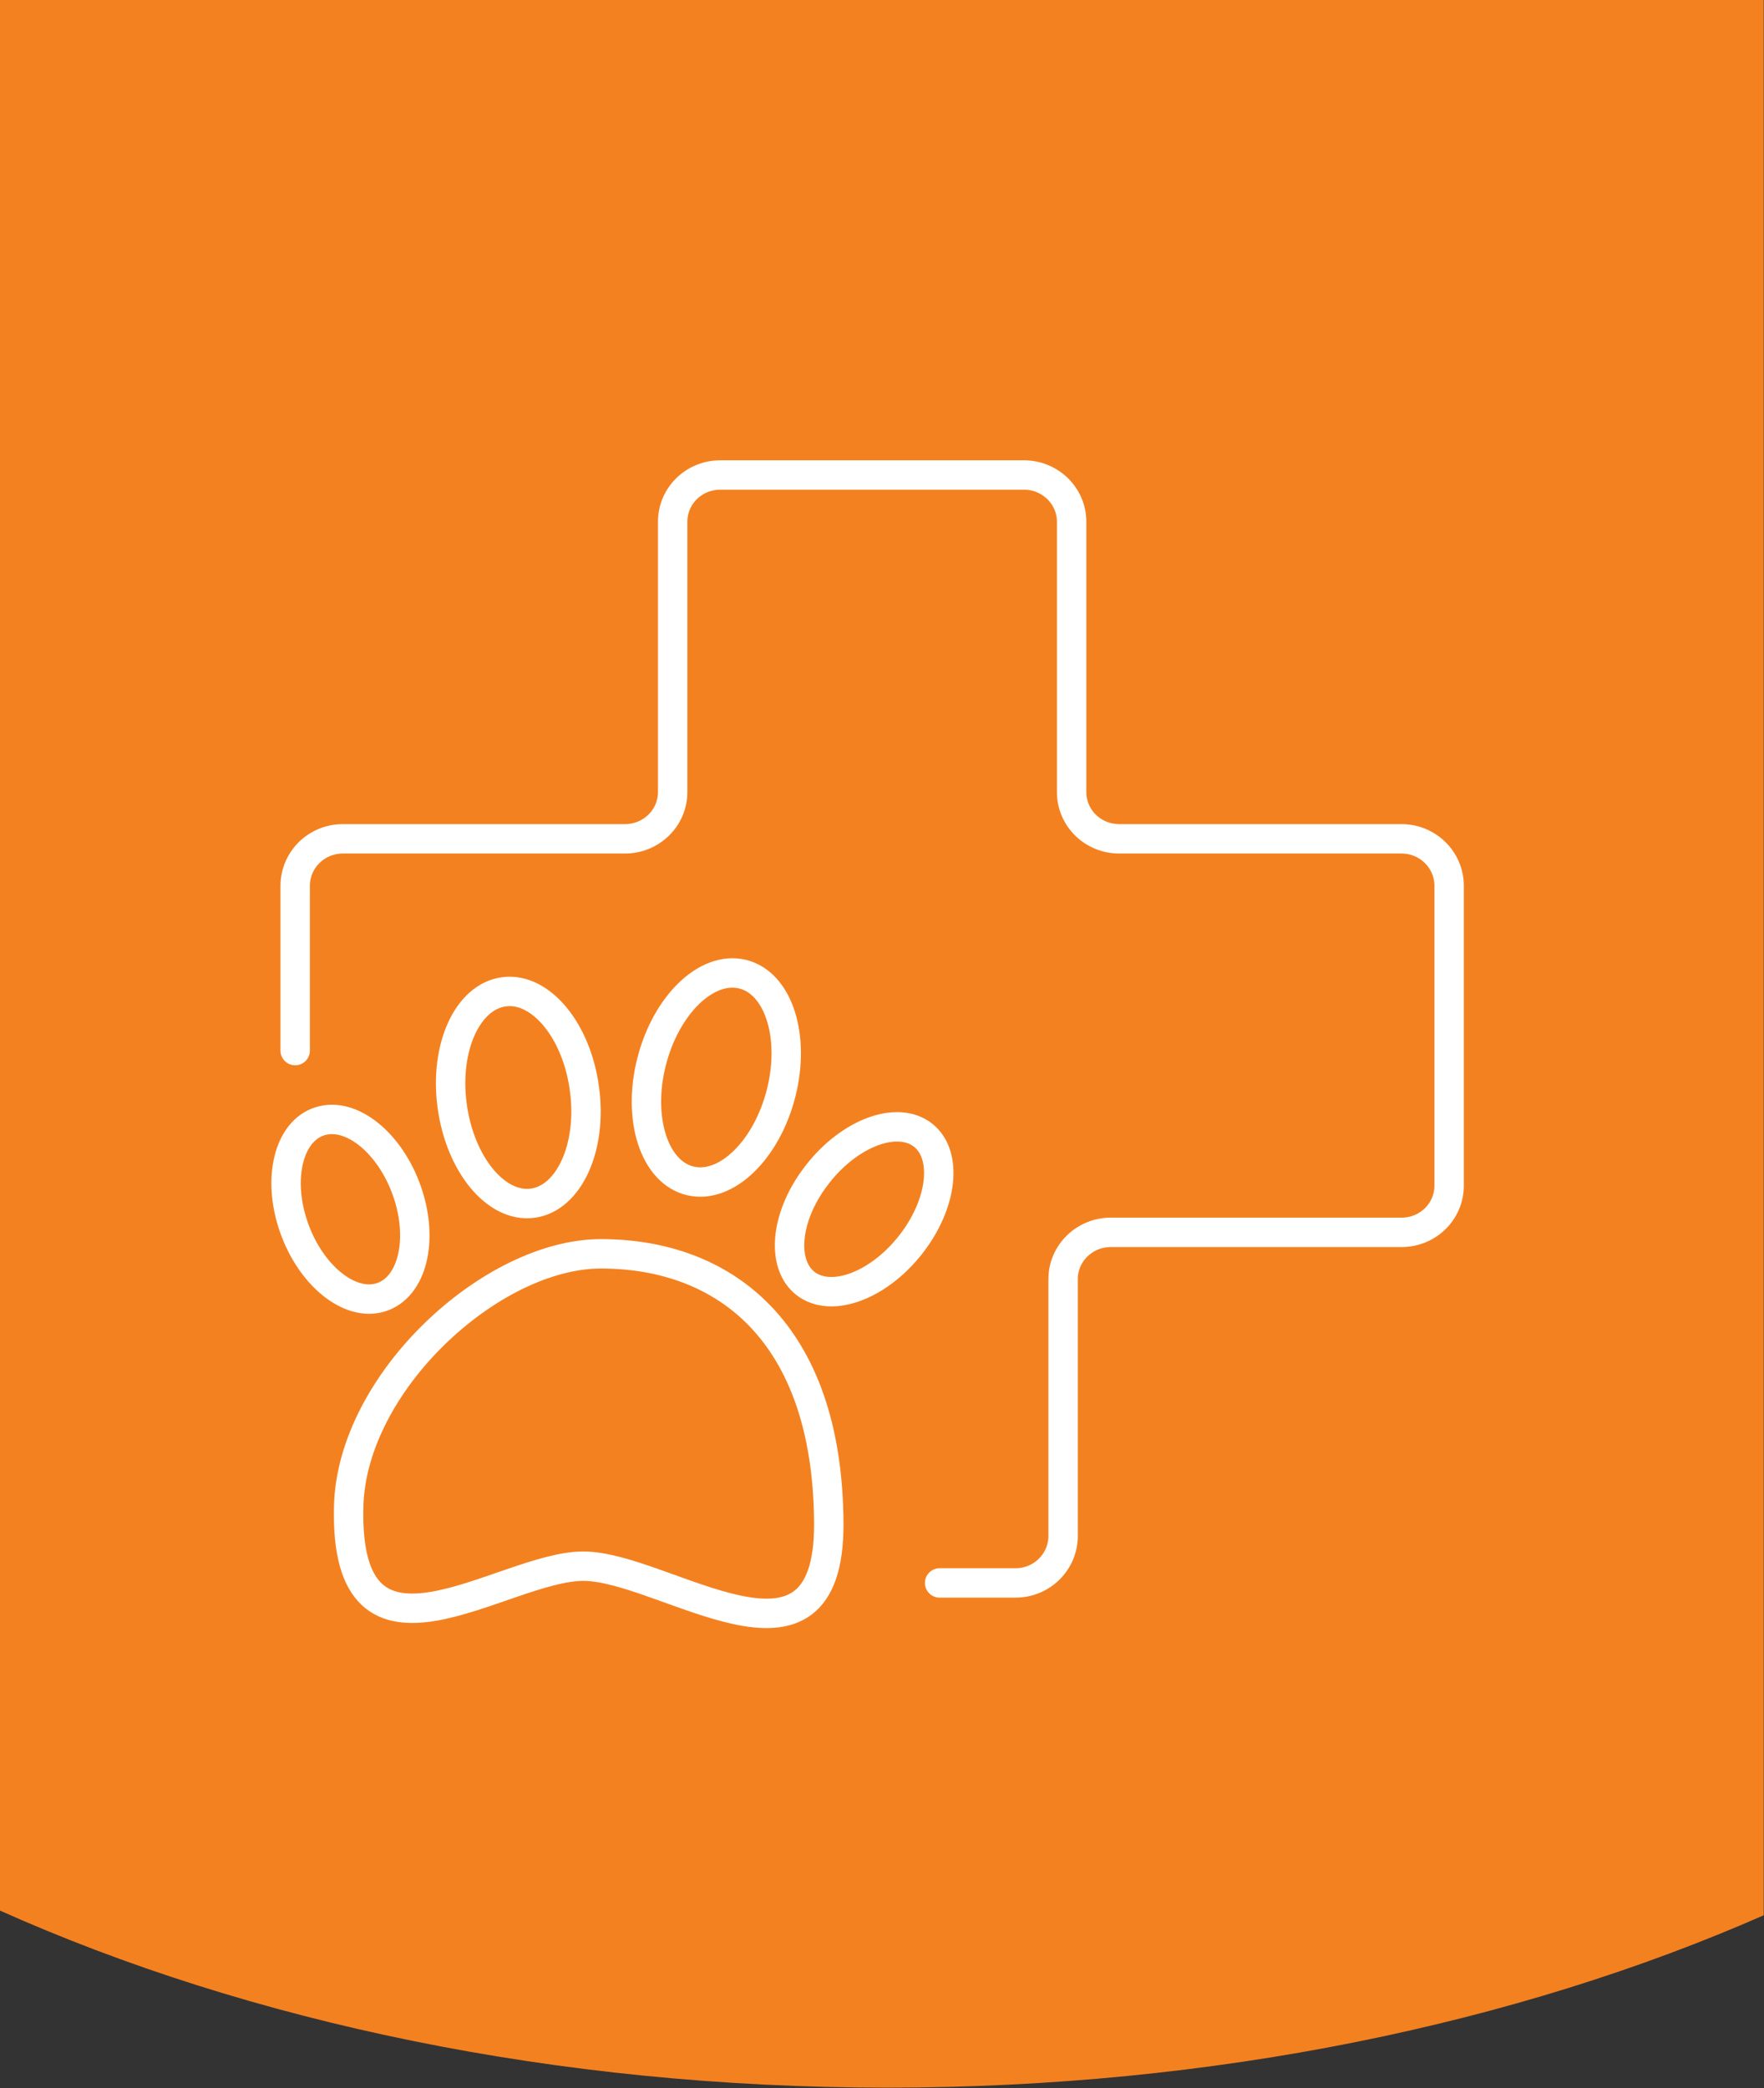 <?xml version="1.0" encoding="UTF-8"?>
<svg width="60px" height="71px" viewBox="0 0 60 71" version="1.1" xmlns="http://www.w3.org/2000/svg" xmlns:xlink="http://www.w3.org/1999/xlink">
    <rect x="0" y="0" width="60" height="71" fill="#333333" stroke="none"/>
    <!-- Generator: Sketch 64 (93537) - https://sketch.com -->
    <title>Classic Adult Dog Wet Well-Being</title>
    <desc>Created with Sketch.</desc>
    <g id="Classic-Adult-Dog-Wet-Well-Being" stroke="none" stroke-width="1" fill="none" fill-rule="evenodd">
        <path d="M1.0658141e-14,64.96 C8.48,68.75 18.9,70.98 30.18,70.98 C41.29,70.98 51.58,68.81 59.99,65.12 L59.99,1.42108547e-14 L1.0658141e-14,1.42108547e-14 L1.0658141e-14,64.96 Z" id="Path" fill="#F48120" fill-rule="nonzero"></path>
        <g id="CLASSIC-ADULT-DOG-_-BENEFEFIT-ICONS-03" transform="translate(9, 16)" stroke="#FFFFFF" stroke-linecap="round" stroke-linejoin="round">
            <g id="Group">
                <path d="M22.05,26.22 C20.99,27.64 19.39,28.3 18.47,27.69 C17.56,27.08 17.67,25.43 18.74,24.01 C19.8,22.59 21.4,21.93 22.32,22.54 C23.23,23.15 23.11,24.8 22.05,26.22 Z M4.85,24.52 C5.42,26.17 5.02,27.78 3.95,28.11 C2.89,28.44 1.56,27.36 0.99,25.71 C0.42,24.06 0.82,22.45 1.89,22.12 C2.96,21.79 4.28,22.87 4.85,24.52 Z" id="Shape"></path>
                <path d="M17.57,21.16 C17.08,23.1 15.7,24.44 14.48,24.15 C13.26,23.86 12.67,22.05 13.16,20.11 C13.65,18.17 15.03,16.83 16.25,17.12 C17.47,17.41 18.06,19.22 17.57,21.16 Z M10.88,21.03 C11.15,23.01 10.35,24.75 9.11,24.91 C7.87,25.07 6.65,23.59 6.38,21.6 C6.11,19.62 6.9,17.88 8.15,17.72 C9.39,17.56 10.62,19.04 10.88,21.03 Z" id="Shape"></path>
                <path d="M11.44,26.63 C7.72,26.63 2.96,31 2.86,35.22 C2.7,41.56 8.08,37.25 10.84,37.25 C13.61,37.25 19.23,41.7 19.19,35.78 C19.15,29.24 15.6,26.63 11.44,26.63 Z" id="Path"></path>
                <path d="M1.04,19.72 L1.04,14.12 C1.04,13.24 1.76,12.52 2.66,12.52 L12.26,12.52 C13.15,12.52 13.88,11.81 13.88,10.93 L13.88,1.74 C13.88,0.86 14.6,0.15 15.5,0.15 L25.83,0.15 C26.72,0.15 27.45,0.86 27.45,1.74 L27.45,10.93 C27.45,11.81 28.17,12.52 29.07,12.52 L38.67,12.52 C39.56,12.52 40.29,13.23 40.29,14.12 L40.29,24.31 C40.29,25.19 39.57,25.9 38.67,25.9 L28.78,25.9 C27.89,25.9 27.16,26.61 27.16,27.49 L27.16,36.22 C27.16,37.1 26.44,37.82 25.54,37.82 L22.96,37.82" id="Path"></path>
            </g>
        </g>
    </g>
</svg>
